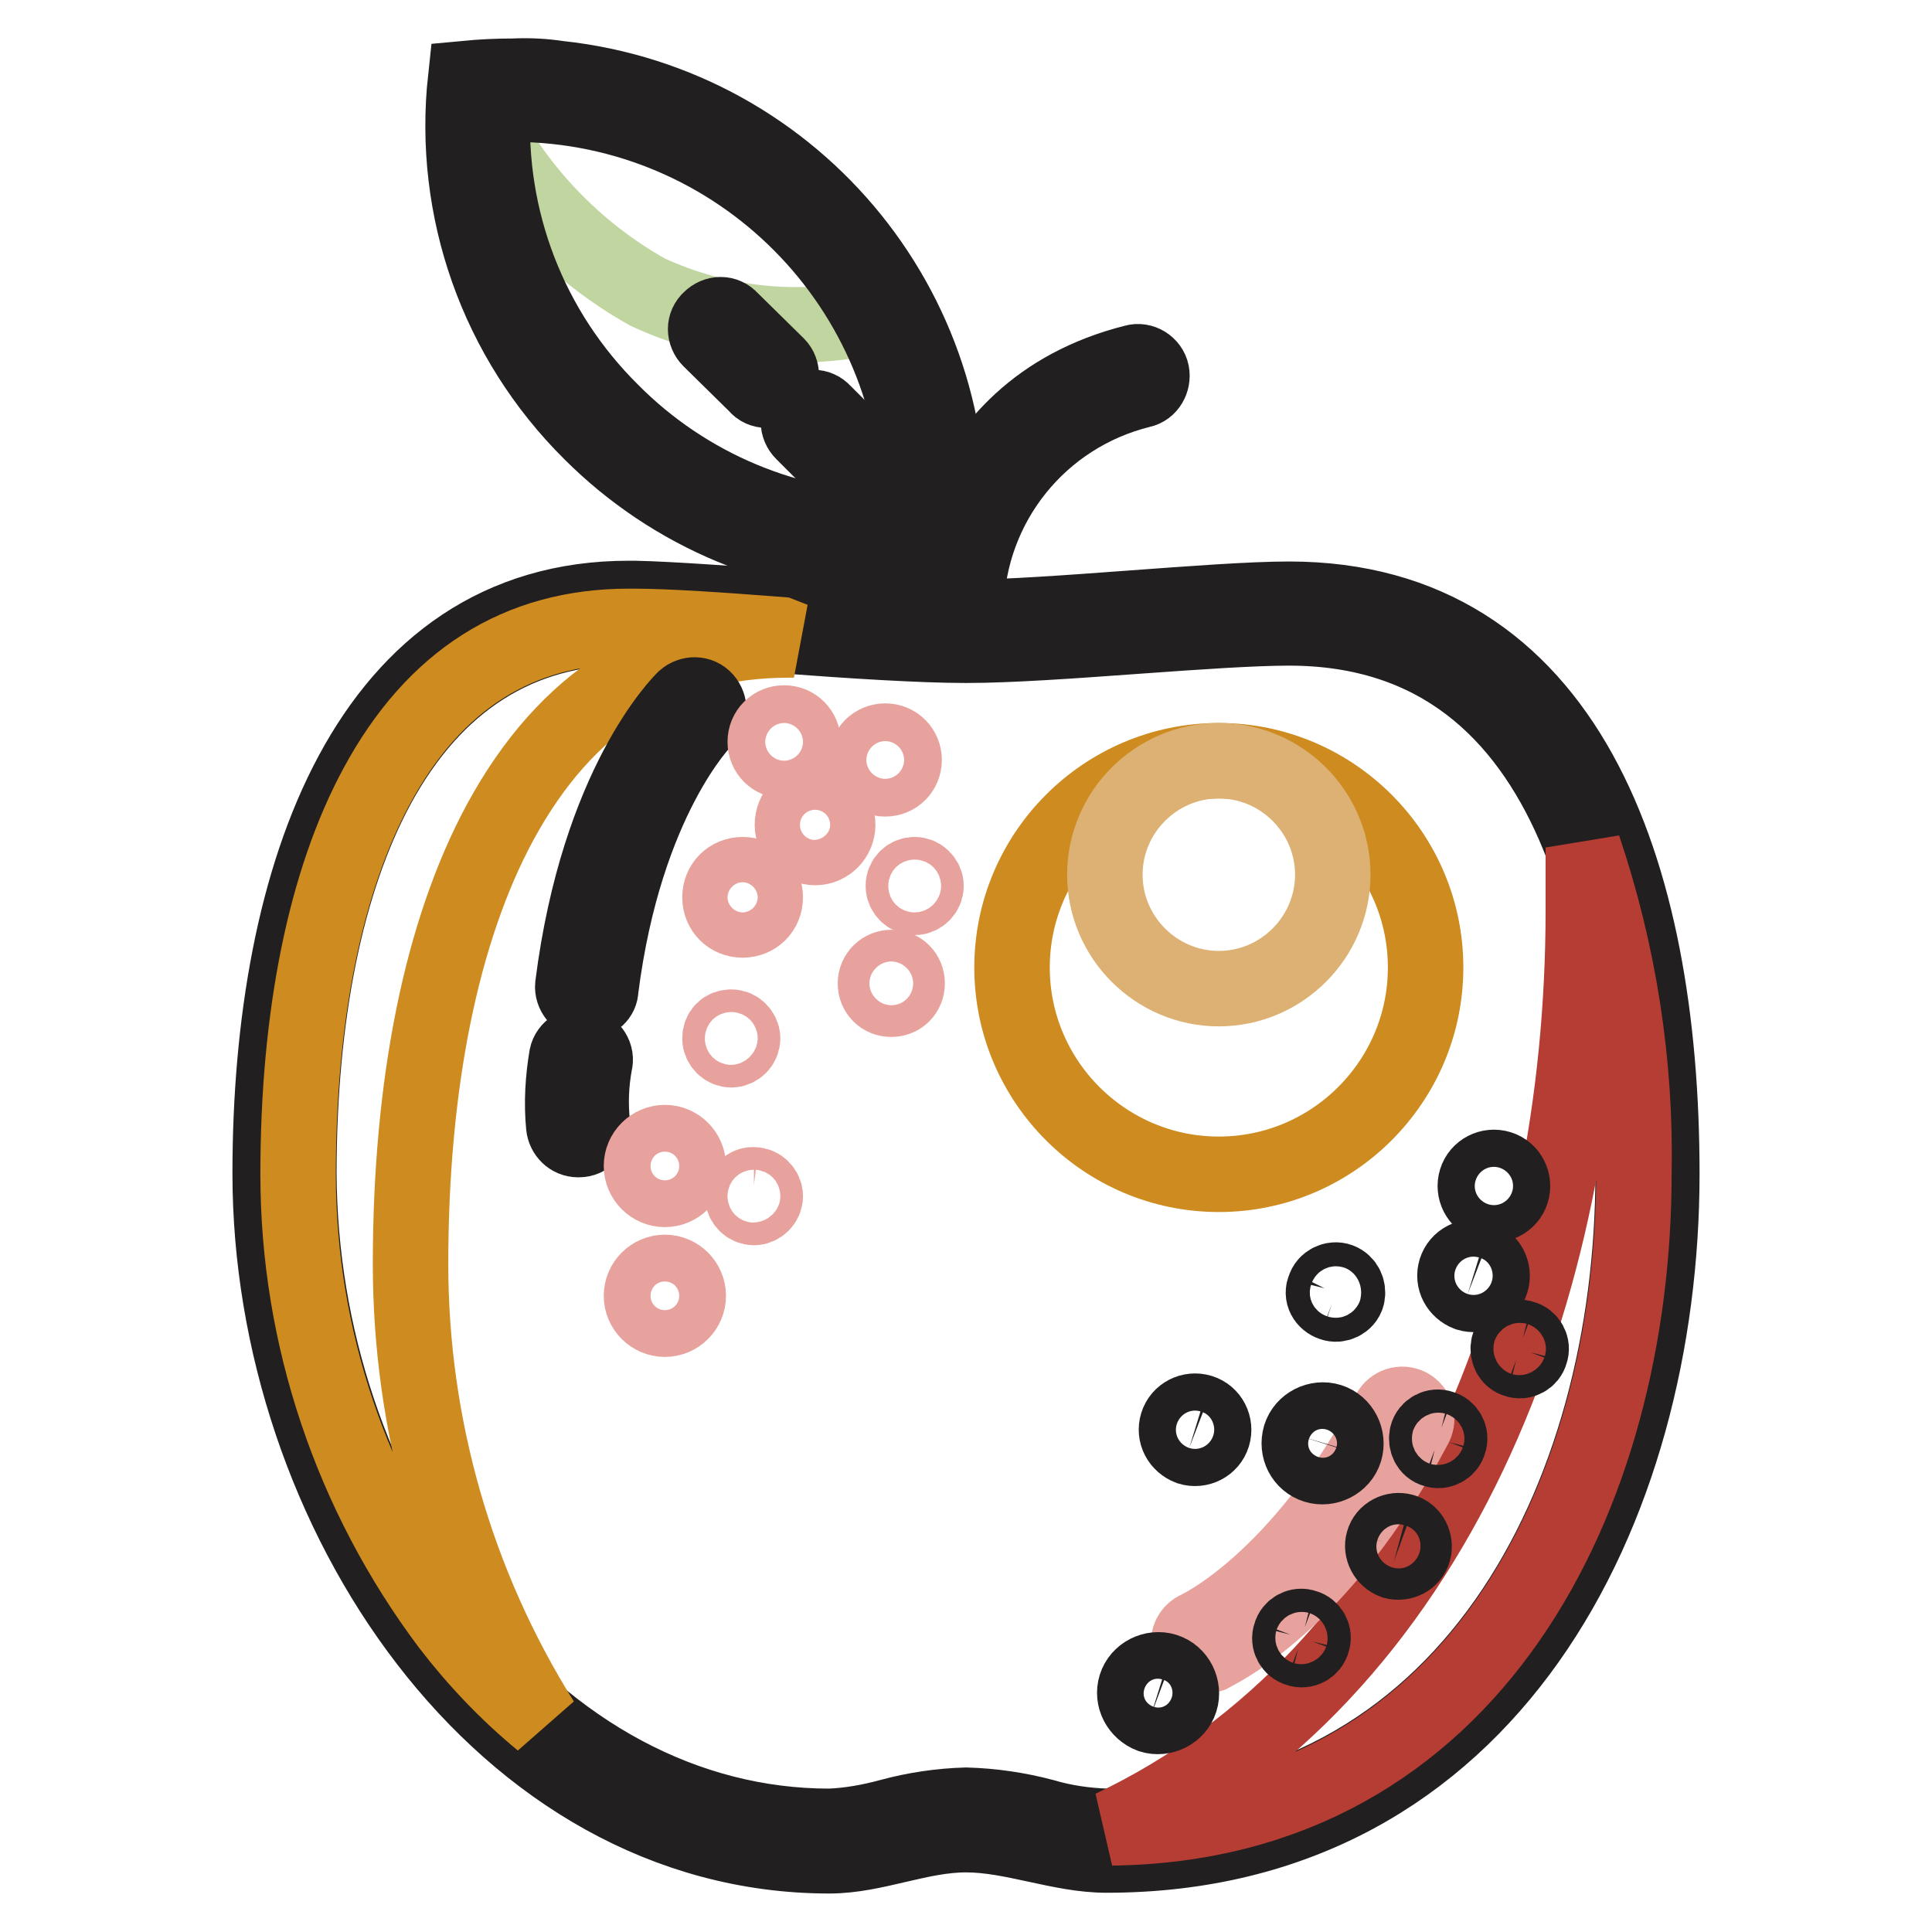 <?xml version="1.0" encoding="utf-8"?>
<!-- Svg Vector Icons : http://www.onlinewebfonts.com/icon -->
<!DOCTYPE svg PUBLIC "-//W3C//DTD SVG 1.1//EN" "http://www.w3.org/Graphics/SVG/1.1/DTD/svg11.dtd">
<svg version="1.1" xmlns="http://www.w3.org/2000/svg" xmlns:xlink="http://www.w3.org/1999/xlink" x="0px" y="0px" viewBox="0 0 256 256" enable-background="new 0 0 256 256" xml:space="preserve">
<g> <path stroke-width="10" fill-opacity="0" stroke="#7da051"  d="M118.9,72.2c-14.7,0-28.8-5.9-39.1-16.3C68.2,44.4,62.3,28.3,63.7,12h4.6c30.8,0.2,55.6,25.4,55.4,56.3 c0,1.3-0.1,2.6-0.2,4H118.9z"/> <path stroke-width="10" fill-opacity="0" stroke="#221f20"  d="M126.1,82.5c-1.1,0-1.9-0.9-1.9-1.9l0,0c0-0.3,0.3-26.1,26.1-32.6c1-0.3,2.1,0.4,2.3,1.4s-0.4,2.1-1.4,2.3 l0,0C137.8,55,128.3,66.8,128,80.6C128,81.6,127.1,82.5,126.1,82.5C126.1,82.5,126.1,82.5,126.1,82.5z"/> <path stroke-width="10" fill-opacity="0" stroke="#c0d59f"  d="M106.4,29.1C96.3,18.7,82.3,12.9,67.8,13h-3.3v4.3c5,9,12.4,16.4,21.3,21.4c9.5,4.4,20.2,5.5,30.4,3.1 C113.6,37.2,110.3,32.9,106.4,29.1z"/> <path stroke-width="10" fill-opacity="0" stroke="#221f20"  d="M68.1,13.8c29.8,0.1,53.8,24.3,53.7,54.1c0,0.8,0,1.6-0.1,2.4h-2.8c-14.2,0-27.9-5.7-37.9-15.8 C70.2,43.8,64.5,29.1,65.3,13.9L68.1,13.8 M68,10.1c-2.1,0-4.2,0.1-6.3,0.3C59.8,27.8,65.9,45,78.3,57.3 c10.8,10.8,25.4,16.9,40.7,16.9c2.1,0,4.2-0.1,6.3-0.3c3.4-31.7-19.6-60.1-51.3-63.5C72,10.1,70.1,10,68,10.1L68,10.1z"/> <path stroke-width="10" fill-opacity="0" stroke="#221f20"  d="M126.1,76.3c-0.5,0-1-0.2-1.3-0.6l-18.4-18.4c-0.8-0.8-0.8-2,0-2.7c0.8-0.8,2-0.8,2.7,0l0,0L127.5,73 c0.7,0.7,0.7,2,0,2.7C127.1,76,126.6,76.2,126.1,76.3L126.1,76.3z M101.6,51.7c-0.5,0-1-0.2-1.3-0.6L94.1,45c-0.8-0.8-0.8-2,0-2.7 c0.8-0.8,2-0.8,2.7,0l0,0l6.2,6.1c0.7,0.7,0.7,2,0,2.7C102.6,51.5,102.1,51.7,101.6,51.7L101.6,51.7z"/> <path stroke-width="10" fill-opacity="0" stroke="#d94d3c"  d="M109.9,244.1c-43.2,0-72.2-45.9-72.2-88.5c0-17.4,3.3-74.3,45.6-74.3h0.7c4.3,0,11.7,0.6,19.5,1.2 c9.2,0.7,18.7,1.3,24.4,1.3c5.7,0,14.1-0.6,22.3-1.2s15.7-1.1,20.5-1.1c41.3,0,47.5,46.5,47.5,74.2c0,44-22.2,88.4-71.7,88.4 c-2.9-0.1-5.8-0.6-8.7-1.3c-3.2-0.8-6.6-1.3-9.9-1.4c-3.3,0.1-6.5,0.6-9.6,1.5C115.6,243.5,112.8,244,109.9,244.1z"/> <path stroke-width="10" fill-opacity="0" stroke="#221f20"  d="M83.3,83.1H84c4.3,0,11.7,0.6,19.4,1.1c9.2,0.7,18.7,1.3,24.6,1.3c5.9,0,14.2-0.6,22.5-1.2 c8.3-0.6,15.6-1.1,20.3-1.1c39.7,0,45.6,45.3,45.6,72.3c0,43-21.7,86.5-69.8,86.5c-2.8-0.1-5.6-0.5-8.3-1.3 c-3.4-0.9-6.8-1.4-10.3-1.5c-3.4,0.1-6.8,0.6-10.1,1.5c-2.6,0.7-5.3,1.2-8,1.3c-19,0-36.9-9.6-50.3-26.9 c-12.9-17.2-19.9-38.1-20-59.6c0-21,3.6-38.7,10.4-51.3C57.6,90.2,68.8,83.1,83.3,83.1 M83.3,79.3c-34.4,0-47.5,36.4-47.5,76.2 c0,44.7,30.7,90.4,74.1,90.4c6,0,11.9-2.8,18.1-2.8c6.2,0,12.5,2.7,18.6,2.7c50.8,0,73.6-45.8,73.6-90.3 c0-40.2-12.6-76.1-49.4-76.1c-9.9,0-32.1,2.4-42.8,2.4c-10.7,0-34.2-2.3-43.9-2.5L83.3,79.3z"/> <path stroke-width="10" fill-opacity="0" stroke="#b63d34"  d="M209.8,112.3v8.3c0,50.5-19.6,101.3-62.5,121.6c47.8-0.6,69.2-44,69.2-86.7 C216.8,140.9,214.5,126.2,209.8,112.3z"/> <path stroke-width="10" fill-opacity="0" stroke="#ce8b1f"  d="M103.4,84.1c-7.7-0.6-15-1.1-19.4-1.1h-0.7c-14.6,0-25.8,7.1-33.4,21.2c-6.8,12.6-10.4,30.4-10.4,51.4 c0,21.6,7.1,42.5,20,59.7c3.6,4.7,7.7,9,12.3,12.8c-11.4-18.2-17.4-39.2-17.4-60.6c0-23.9,4.1-44.2,11.9-58.6 c8.7-16,21.4-24.1,38.1-24.1h0.8L103.4,84.1z"/> <path stroke-width="10" fill-opacity="0" stroke="#ce8b1f"  d="M134.1,128.2c0,15.1,12.3,27.4,27.4,27.4c15.1,0,27.4-12.3,27.4-27.4c0-15.1-12.3-27.4-27.4-27.4 C146.4,100.8,134.1,113.1,134.1,128.2L134.1,128.2z"/> <path stroke-width="10" fill-opacity="0" stroke="#dcb173"  d="M146.4,115.9c0,8.3,6.8,15.1,15.1,15.1c8.3,0,15.1-6.8,15.1-15.1l0,0c0-8.3-6.8-15.1-15.1-15.1 C153.2,100.8,146.4,107.6,146.4,115.9L146.4,115.9z"/> <path stroke-width="10" fill-opacity="0" stroke="#e8a29d"  d="M159.5,219.5c-1.1,0-1.9-0.8-2-1.9c0-0.8,0.5-1.5,1.2-1.8c0,0,13.5-6.1,25.4-28.7c0.5-0.9,1.6-1.3,2.6-0.8 c0.9,0.5,1.3,1.6,0.8,2.6l0,0c-12.6,23.9-26.7,30.1-27.2,30.4C160,219.4,159.7,219.5,159.5,219.5z"/> <path stroke-width="10" fill-opacity="0" stroke="#221f20"  d="M77.9,132.7h-0.3c-1-0.1-1.8-1.1-1.7-2.1c3.4-26.8,14.4-37.6,14.8-38c0.8-0.7,2-0.7,2.7,0.1 c0.7,0.8,0.7,2-0.1,2.7c0,0-10.5,10.4-13.7,35.7C79.6,132,78.8,132.7,77.9,132.7z M76.6,151c-1,0-1.8-0.8-1.9-1.8 c-0.3-3.1-0.1-6.2,0.4-9.2c0.2-1,1.3-1.7,2.3-1.4c1,0.2,1.7,1.3,1.4,2.3c-0.5,2.7-0.6,5.4-0.3,8.1c0.1,1.1-0.7,2-1.8,2c0,0,0,0,0,0 H76.6z"/> <path stroke-width="10" fill-opacity="0" stroke="#e8a29d"  d="M105,109.3c0,1.7,1.4,3,3,3c1.7,0,3-1.4,3-3c0-1.7-1.4-3-3-3C106.3,106.2,105,107.6,105,109.3z"/> <path stroke-width="10" fill-opacity="0" stroke="#e8a29d"  d="M95.4,118.9c0,1.7,1.3,3,3,3c1.7,0,3-1.3,3-3l0,0c0-1.7-1.3-3-3-3C96.7,115.9,95.4,117.2,95.4,118.9z"/> <path stroke-width="10" fill-opacity="0" stroke="#e8a29d"  d="M114.8,100.7c0,1.4,1.1,2.5,2.5,2.5c1.4,0,2.5-1.1,2.5-2.5c0,0,0,0,0,0c0-1.4-1.1-2.5-2.5-2.5 C115.9,98.2,114.8,99.3,114.8,100.7C114.8,100.7,114.8,100.7,114.8,100.7z"/> <path stroke-width="10" fill-opacity="0" stroke="#e8a29d"  d="M101.4,98.3c0,1.4,1.1,2.5,2.5,2.5c1.4,0,2.5-1.1,2.5-2.5c0,0,0,0,0,0c0-1.4-1.1-2.5-2.5-2.5 C102.5,95.8,101.4,96.9,101.4,98.3C101.4,98.3,101.4,98.3,101.4,98.3z"/> <path stroke-width="10" fill-opacity="0" stroke="#e8a29d"  d="M116,130.3c0,1.2,0.9,2.1,2.1,2.1c1.2,0,2.1-0.9,2.1-2.1s-0.9-2.1-2.1-2.1C117,128.2,116,129.1,116,130.3z" /> <path stroke-width="10" fill-opacity="0" stroke="#e8a29d"  d="M95.4,137.6c0,0.8,0.7,1.5,1.5,1.5c0.8,0,1.5-0.7,1.5-1.5c0,0,0,0,0,0c0-0.8-0.7-1.5-1.5-1.5 C96,136.1,95.4,136.7,95.4,137.6C95.4,137.6,95.4,137.6,95.4,137.6z"/> <path stroke-width="10" fill-opacity="0" stroke="#e8a29d"  d="M119.7,117.4c0,0.8,0.7,1.5,1.5,1.5c0.8,0,1.5-0.7,1.5-1.5c0,0,0,0,0,0c0-0.8-0.7-1.5-1.5-1.5 C120.4,115.9,119.7,116.5,119.7,117.4C119.7,117.4,119.7,117.4,119.7,117.4z"/> <path stroke-width="10" fill-opacity="0" stroke="#e8a29d"  d="M85,171.7c0,1.7,1.4,3.1,3.1,3.1c1.7,0,3.1-1.4,3.1-3.1c0-1.7-1.4-3.1-3.1-3.1C86.4,168.6,85,170,85,171.7z "/> <path stroke-width="10" fill-opacity="0" stroke="#e8a29d"  d="M98.4,158.5c0,0.8,0.7,1.5,1.5,1.5c0.8,0,1.5-0.7,1.5-1.5c0,0,0,0,0,0c0-0.8-0.7-1.5-1.5-1.5 C99.1,156.9,98.4,157.6,98.4,158.5C98.4,158.5,98.4,158.5,98.4,158.5z"/> <path stroke-width="10" fill-opacity="0" stroke="#e8a29d"  d="M85,154.5c0,1.7,1.4,3.1,3.1,3.1c1.7,0,3.1-1.4,3.1-3.1s-1.4-3.1-3.1-3.1C86.4,151.4,85,152.8,85,154.5z"/> <path stroke-width="10" fill-opacity="0" stroke="#221f20"  d="M176.5,172.7c0.8,0.3,1.8-0.2,2-1s-0.2-1.7-1-2l0,0c-0.8-0.3-1.8,0.2-2,1 C175.1,171.5,175.6,172.4,176.5,172.7z"/> <path stroke-width="10" fill-opacity="0" stroke="#221f20"  d="M157.6,191.8c1.3,0.4,2.7-0.3,3.1-1.6c0.4-1.3-0.3-2.7-1.6-3.1c0,0,0,0,0,0c-1.3-0.4-2.7,0.3-3.1,1.6 C155.6,190,156.3,191.3,157.6,191.8C157.6,191.8,157.6,191.8,157.6,191.8z"/> <path stroke-width="10" fill-opacity="0" stroke="#221f20"  d="M194.5,171.4c1.3,0.4,2.7-0.3,3.1-1.6c0.4-1.3-0.3-2.7-1.6-3.1c0,0,0,0,0,0c-1.3-0.4-2.7,0.3-3.1,1.6 C192.5,169.6,193.2,170.9,194.5,171.4C194.5,171.4,194.5,171.4,194.5,171.4z"/> <path stroke-width="10" fill-opacity="0" stroke="#221f20"  d="M197.2,159.5c1.3,0.4,2.7-0.3,3.1-1.6c0.4-1.3-0.3-2.7-1.6-3.1c0,0,0,0,0,0c-1.3-0.4-2.7,0.3-3.1,1.6 C195.2,157.7,195.9,159.1,197.2,159.5C197.2,159.5,197.2,159.5,197.2,159.5z"/> <path stroke-width="10" fill-opacity="0" stroke="#221f20"  d="M184.7,206.9c1.1,0.3,2.3-0.3,2.6-1.4c0.3-1.1-0.3-2.3-1.4-2.6c-1.1-0.3-2.3,0.3-2.6,1.4 C183,205.3,183.6,206.5,184.7,206.9L184.7,206.9z"/> <path stroke-width="10" fill-opacity="0" stroke="#221f20"  d="M190.1,192.1c0.8,0.3,1.7-0.2,1.9-1c0.3-0.8-0.2-1.7-1-1.9c0,0,0,0,0,0c-0.8-0.3-1.7,0.2-1.9,1 C188.9,191,189.3,191.9,190.1,192.1C190.1,192.1,190.1,192.1,190.1,192.1z"/> <path stroke-width="10" fill-opacity="0" stroke="#221f20"  d="M200.9,180.2c0.8,0.3,1.7-0.2,1.9-1c0.3-0.8-0.2-1.7-1-1.9c0,0,0,0,0,0c-0.8-0.3-1.7,0.2-1.9,1 C199.7,179.1,200.1,180,200.9,180.2C200.9,180.2,200.9,180.2,200.9,180.2z"/> <path stroke-width="10" fill-opacity="0" stroke="#221f20"  d="M152.5,227.3c1.6,0.5,3.4-0.4,3.9-2c0.5-1.6-0.4-3.4-2-3.9c-1.6-0.5-3.4,0.4-3.9,2 C150,225,150.9,226.7,152.5,227.3L152.5,227.3z"/> <path stroke-width="10" fill-opacity="0" stroke="#221f20"  d="M172,218.5c0.8,0.3,1.7-0.2,1.9-1c0.3-0.8-0.2-1.7-1-1.9c0,0,0,0,0,0c-0.8-0.3-1.7,0.2-1.9,1 C170.7,217.4,171.2,218.3,172,218.5C172,218.5,172,218.5,172,218.5z"/> <path stroke-width="10" fill-opacity="0" stroke="#221f20"  d="M174.3,194.2c1.6,0.5,3.4-0.4,3.9-2c0.5-1.6-0.4-3.4-2-3.9l0,0c-1.6-0.5-3.4,0.4-3.9,2 C171.8,192,172.7,193.7,174.3,194.2z"/></g>
</svg>